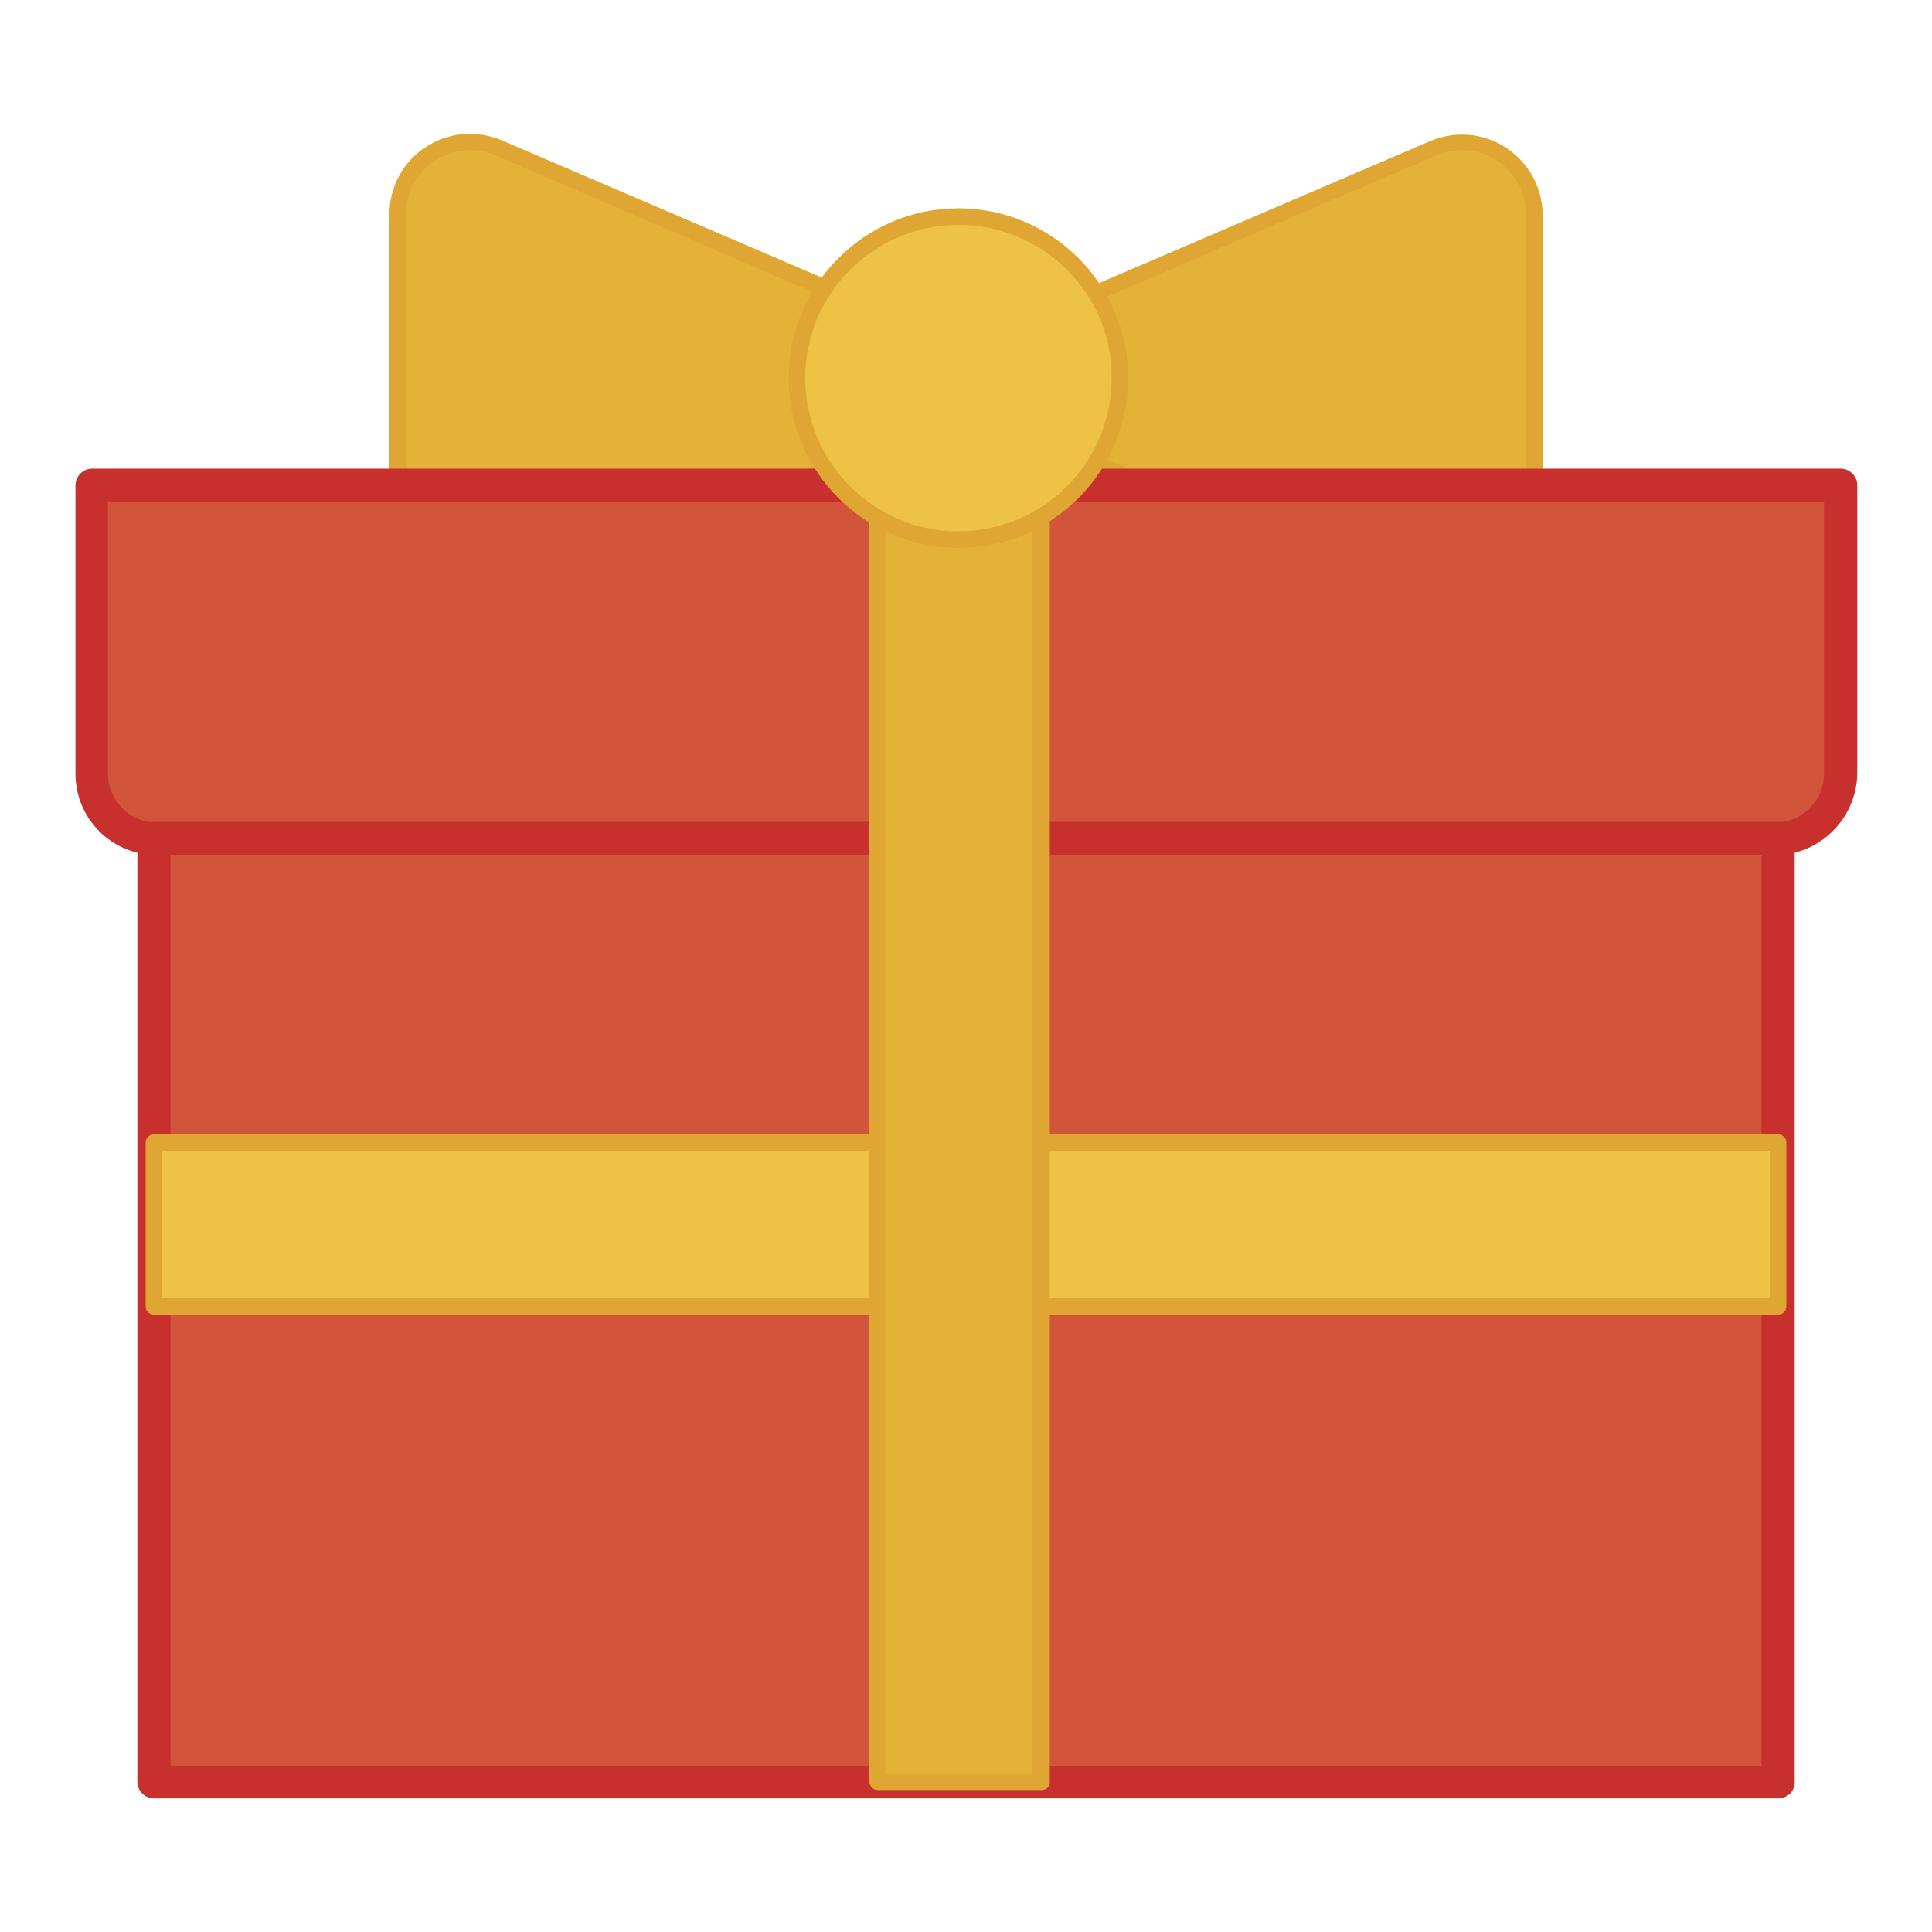 <?xml version="1.0" encoding="utf-8"?>
<!-- Svg Vector Icons : http://www.onlinewebfonts.com/icon -->
<!DOCTYPE svg PUBLIC "-//W3C//DTD SVG 1.1//EN" "http://www.w3.org/Graphics/SVG/1.1/DTD/svg11.dtd">
<svg version="1.1" xmlns="http://www.w3.org/2000/svg" xmlns:xlink="http://www.w3.org/1999/xlink" x="0px" y="0px" viewBox="0 0 256 256" enable-background="new 0 0 256 256" xml:space="preserve">
<g> <path fill="#e4b238" d="M136.7,49.9L66.2,19.6c-6.4-2.7-13.5,1.9-13.5,8.9v57.6c0,0.2,0.2,0.3,0.4,0.2l83.6-35.9 C136.9,50.3,136.9,50,136.7,49.9z"/> <path fill="#e0a633" d="M62.3,82.6c-2.1,0-4.1-0.6-5.9-1.8c-3-2-4.8-5.3-4.8-8.9V28.4c0-3.6,1.8-7,4.8-8.9c3-2,6.8-2.3,10.1-0.9 l50.6,21.7c4,1.7,6.5,5.5,6.5,9.8c0,4.3-2.5,8.1-6.5,9.8L66.6,81.7C65.2,82.3,63.8,82.6,62.3,82.6L62.3,82.6z M62.3,19.9 c-1.6,0-3.3,0.5-4.7,1.4c-2.4,1.6-3.8,4.3-3.8,7.1v43.5c0,2.9,1.4,5.5,3.8,7.1c2.4,1.6,5.4,1.9,8.1,0.7L116.3,58 c3.2-1.4,5.2-4.4,5.2-7.8c0-3.5-2-6.5-5.2-7.8L65.7,20.6C64.6,20.1,63.5,19.9,62.3,19.9z"/> <path fill="#e4b238" d="M119.3,49.9l70.5-30.3c6.4-2.7,13.5,1.9,13.5,8.9v57.6c0,0.2-0.2,0.3-0.4,0.2l-83.6-35.9 C119.1,50.3,119.1,50,119.3,49.9z"/> <path fill="#e0a633" d="M193.7,82.6c-1.4,0-2.9-0.3-4.2-0.9L138.9,60c-4-1.7-6.5-5.5-6.5-9.8s2.5-8.1,6.5-9.8l50.6-21.7 c3.3-1.4,7.1-1.1,10.1,0.9c3,2,4.8,5.3,4.8,8.9v43.5c0,3.6-1.8,6.9-4.8,8.9C197.8,82,195.7,82.6,193.7,82.6L193.7,82.6z  M193.7,19.9c-1.1,0-2.3,0.2-3.4,0.7l-50.6,21.7c-3.2,1.4-5.2,4.4-5.2,7.8c0,3.5,2,6.5,5.2,7.8l50.6,21.7c2.6,1.1,5.7,0.9,8.1-0.7 c2.4-1.6,3.8-4.2,3.8-7.1V28.4c0-2.9-1.4-5.5-3.9-7.1C197,20.3,195.3,19.9,193.7,19.9z M139.3,41.3L139.3,41.3L139.3,41.3z"/> <path fill="#d2543a" d="M236.4,111.1H19.6c-4.1,0-7.4-3.3-7.4-7.4V64.3h231.7v39.4C243.8,107.8,240.5,111.1,236.4,111.1z"/> <path fill="#c7302d" d="M235.2,113.3H20.8c-6,0-10.8-4.8-10.8-10.8V64.3c0-1.2,1-2.2,2.2-2.2h231.7c1.2,0,2.2,1,2.2,2.2v38.2 C246,108.4,241.2,113.3,235.2,113.3z M14.3,66.5v36c0,3.6,2.9,6.5,6.5,6.5h214.4c3.6,0,6.5-2.9,6.5-6.5v-36H14.3z"/> <path fill="#d2543a" d="M20.4,111.1h215.2v125.1H20.4V111.1z"/> <path fill="#c7302d" d="M235.6,238.3H20.4c-1.2,0-2.2-1-2.2-2.2V111.1c0-1.2,1-2.2,2.2-2.2h215.2c1.2,0,2.2,1,2.2,2.2v125.1 C237.8,237.4,236.8,238.3,235.6,238.3z M22.6,234h210.8V113.3H22.6V234z"/> <path fill="#eec247" d="M235.6,151.4v21.7H20.4v-21.7H235.6z"/> <path fill="#e0a633" d="M235.6,174.2H20.4c-0.6,0-1.1-0.5-1.1-1.1v-21.7c0-0.6,0.5-1.1,1.1-1.1h215.2c0.6,0,1.1,0.5,1.1,1.1v21.7 C236.7,173.7,236.2,174.2,235.6,174.2L235.6,174.2z M21.5,172h213v-19.5h-213V172z"/> <path fill="#e4b238" d="M116.3,56.7H138v179.5h-21.7V56.7z"/> <path fill="#e0a633" d="M138,237.2h-21.7c-0.6,0-1.1-0.5-1.1-1.1V56.7c0-0.6,0.5-1.1,1.1-1.1H138c0.6,0,1.1,0.5,1.1,1.1v179.5 C139.1,236.8,138.6,237.2,138,237.2z M117.3,235.1h19.5V57.8h-19.5V235.1z"/> <path fill="#eec247" d="M105.6,50.2c0,11.8,9.6,21.4,21.4,21.4c11.8,0,21.4-9.6,21.4-21.4c0,0,0,0,0,0c0-11.8-9.6-21.4-21.4-21.4 C115.2,28.8,105.6,38.3,105.6,50.2z"/> <path fill="#e0a633" d="M127,72.6c-12.4,0-22.5-10.1-22.5-22.5s10.1-22.5,22.5-22.5c12.4,0,22.5,10.1,22.5,22.5 S139.4,72.6,127,72.6z M127,29.8c-11.2,0-20.3,9.1-20.3,20.3s9.1,20.3,20.3,20.3c11.2,0,20.3-9.1,20.3-20.3 C147.4,38.9,138.2,29.8,127,29.8z"/></g>
</svg>